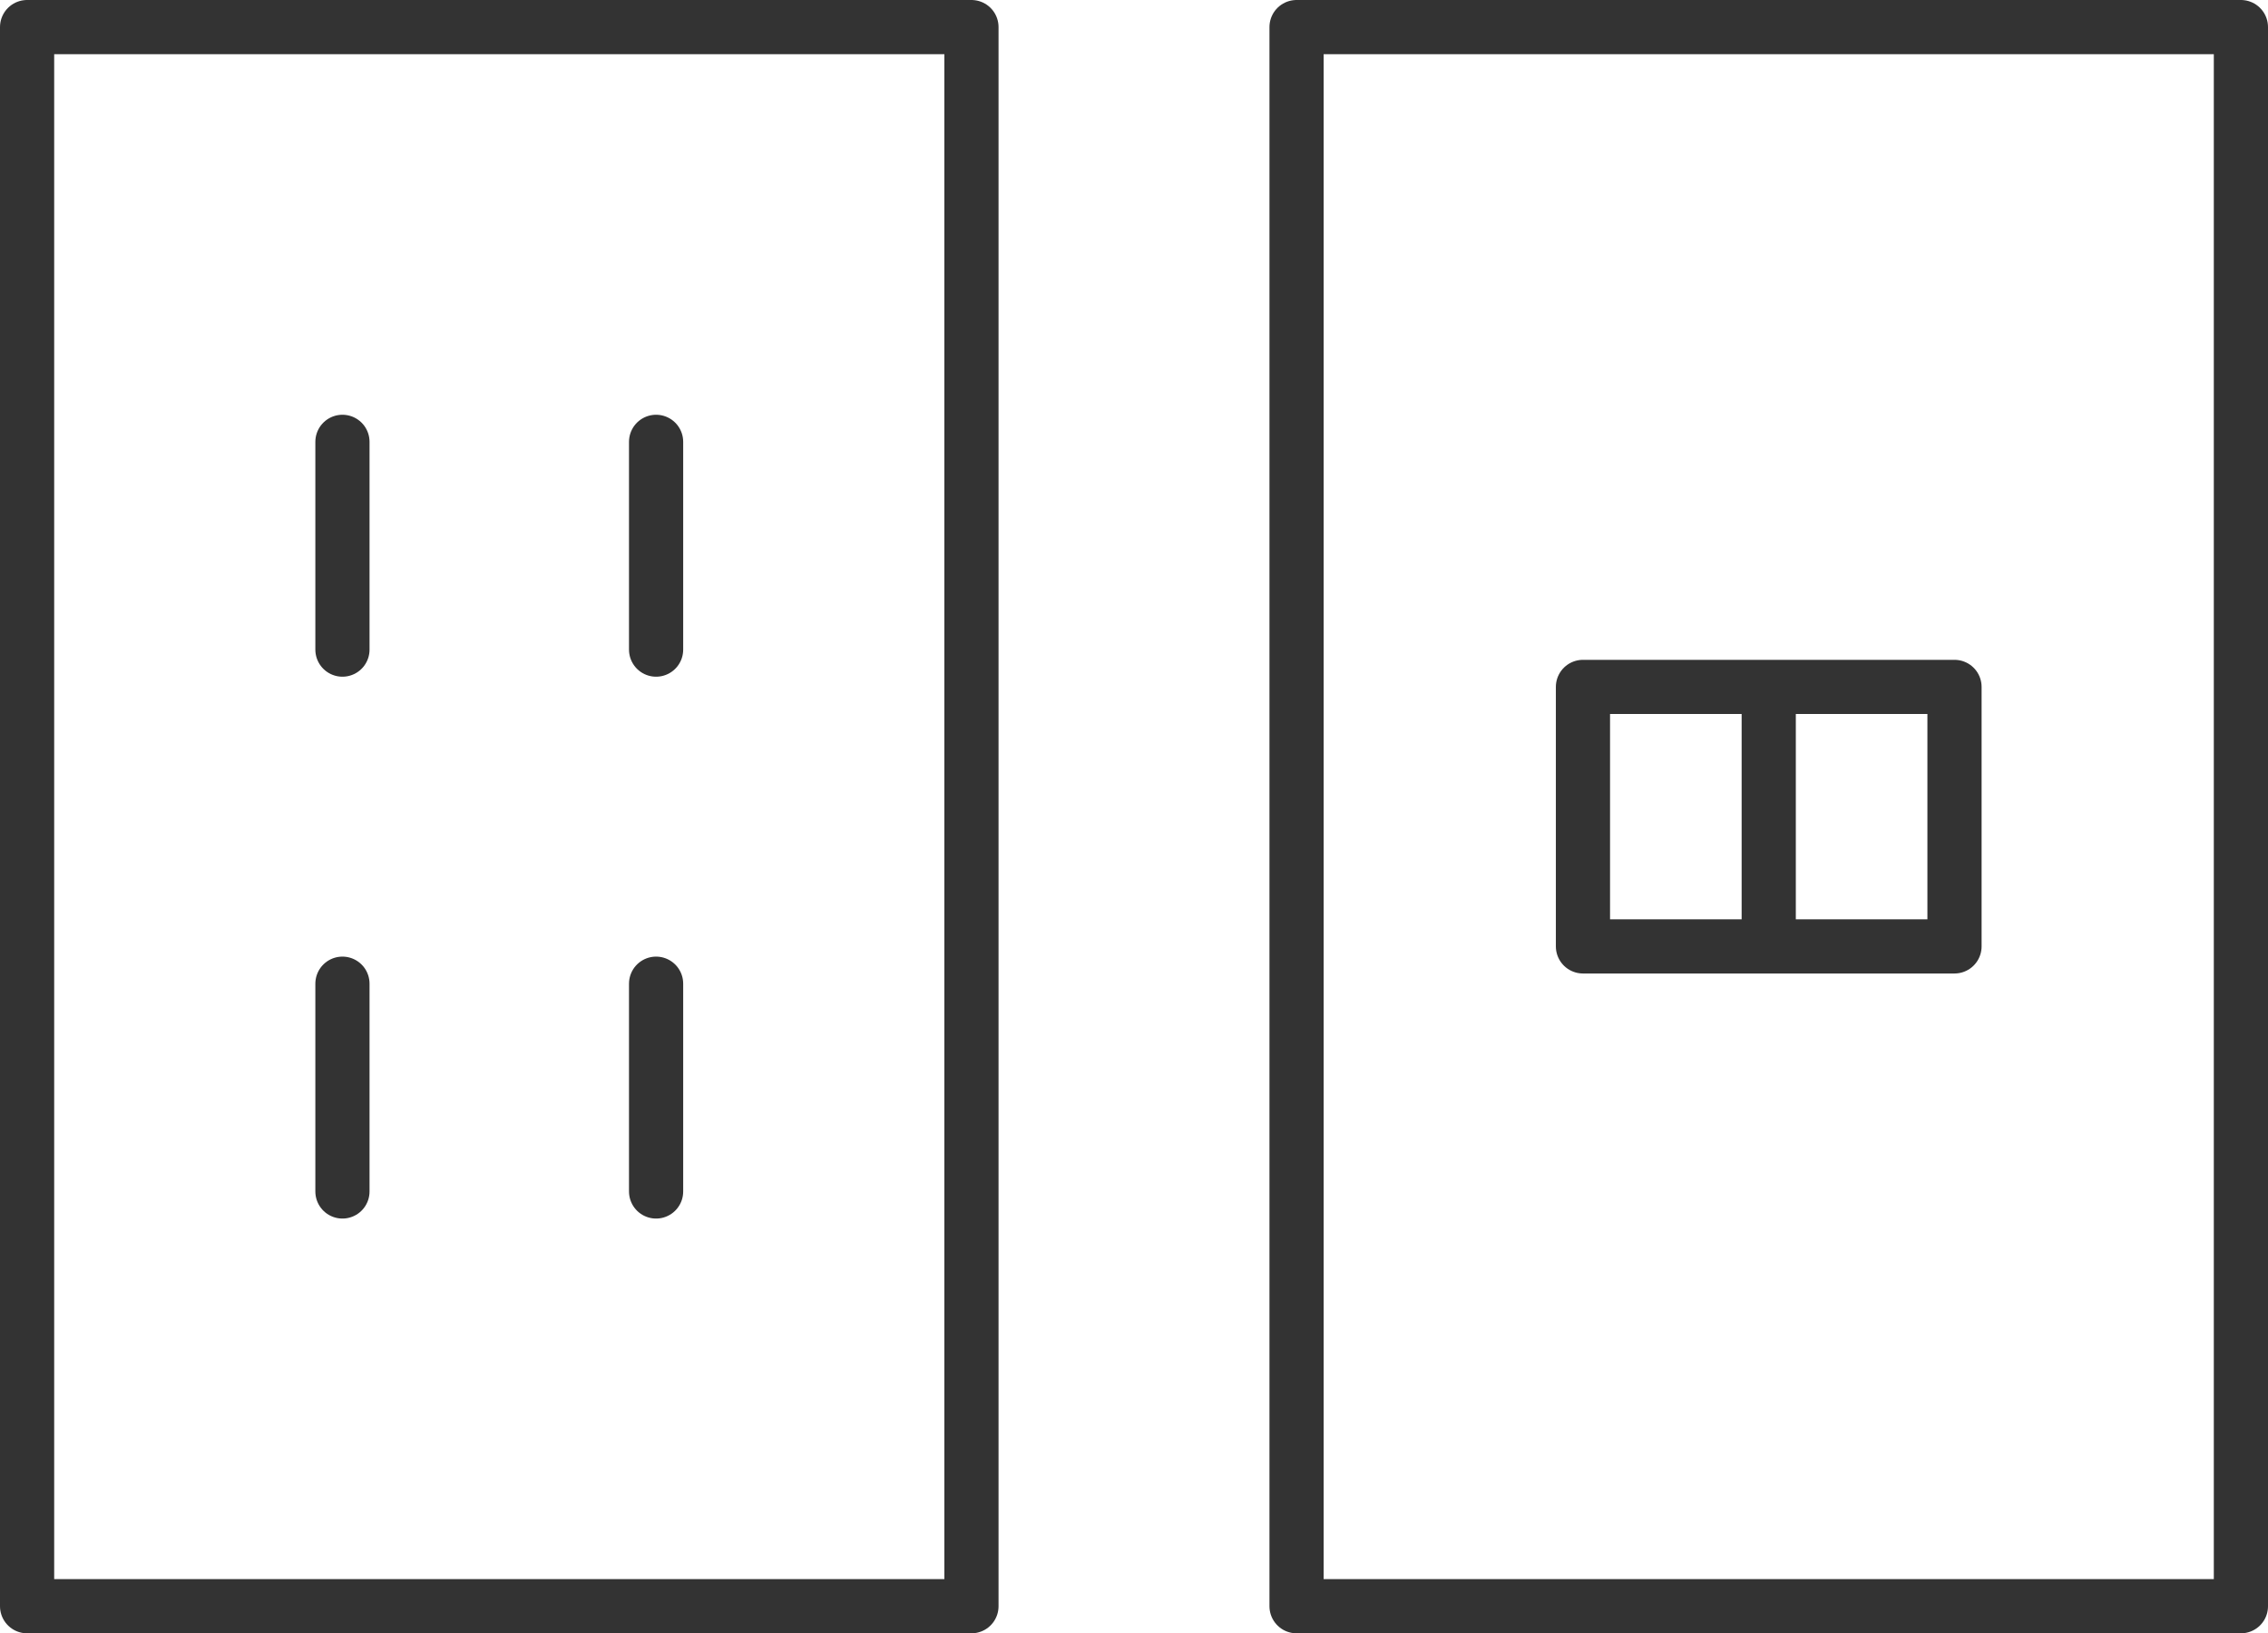 <svg xmlns="http://www.w3.org/2000/svg" viewBox="0 0 146.5 105.5"><defs><style>.cls-1{fill:none;stroke:#333;stroke-linecap:round;stroke-linejoin:round;stroke-width:3.5px}</style></defs><path d="M1.75 1.75h61v102h-61zm40.63 61.79v13.42m-20.26 0V63.54m20.26-35v13.42m-20.26 0V28.54M83.75 1.75h61v102h-61z" class="cls-1"/><path d="M102.25 44.37h24v16.76h-24zm12 0v16.76" class="cls-1"/></svg>